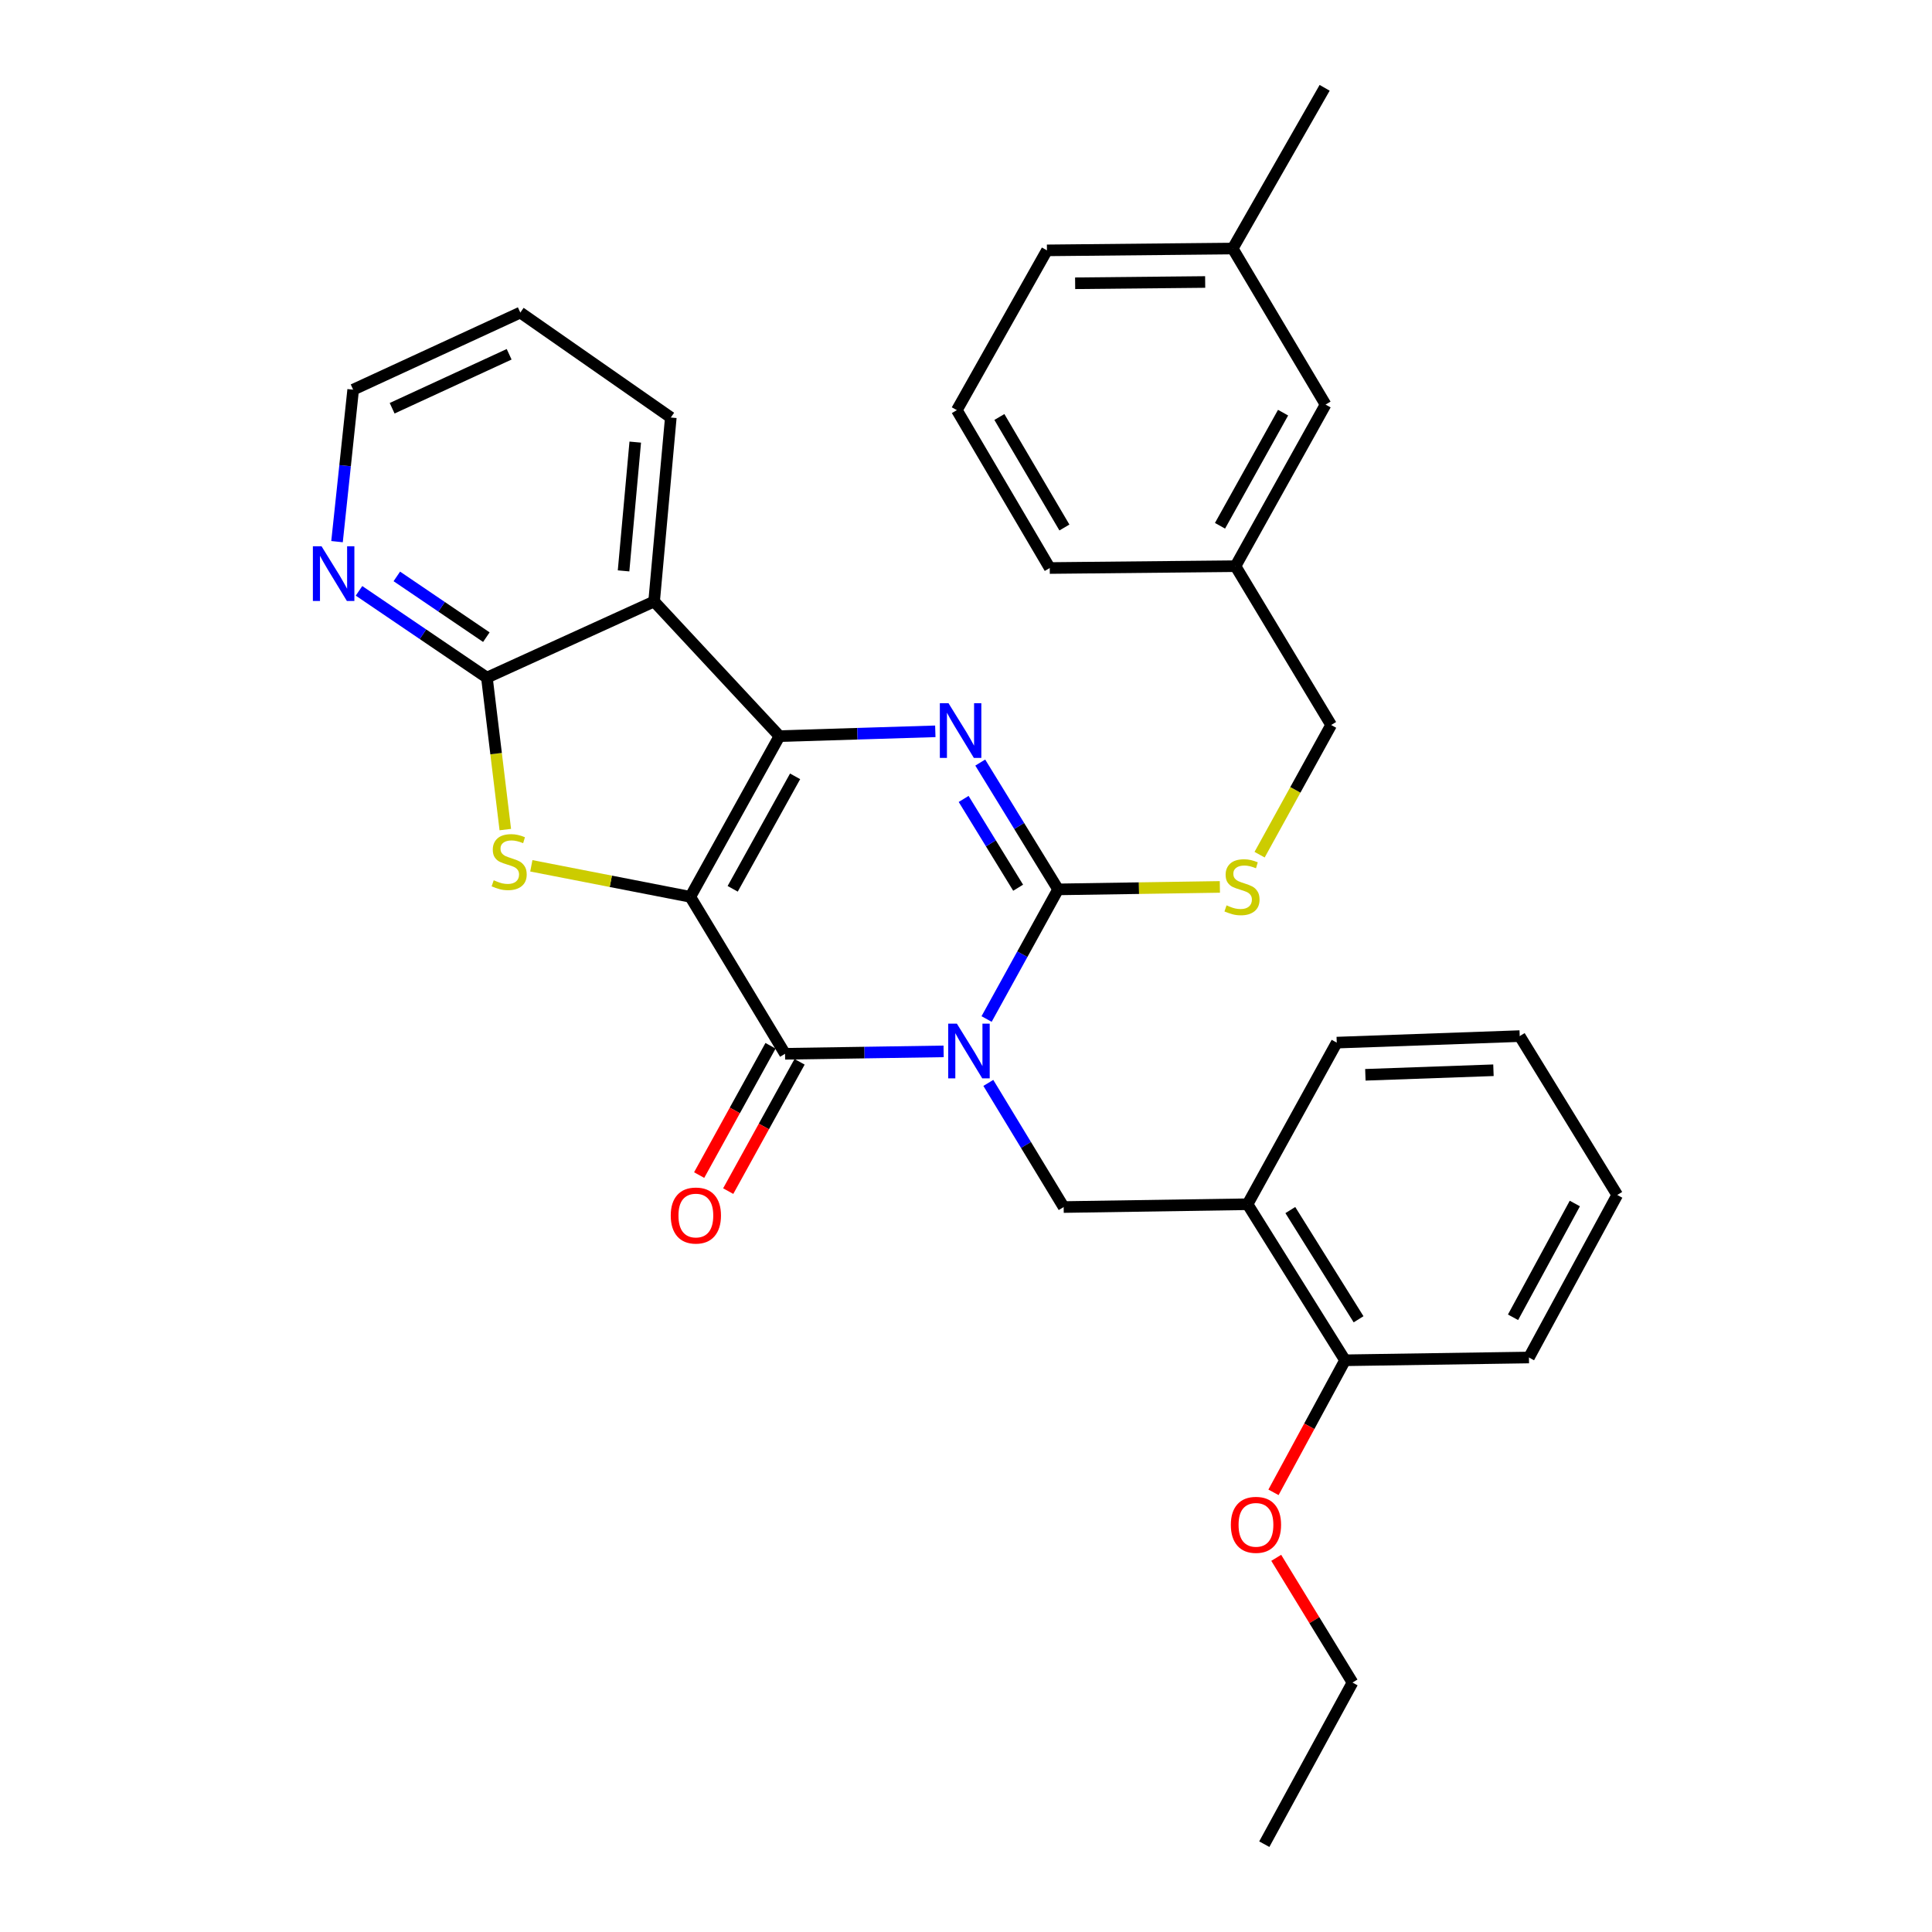 <?xml version='1.0' encoding='iso-8859-1'?>
<svg version='1.1' baseProfile='full'
              xmlns='http://www.w3.org/2000/svg'
                      xmlns:rdkit='http://www.rdkit.org/xml'
                      xmlns:xlink='http://www.w3.org/1999/xlink'
                  xml:space='preserve'
width='1000px' height='1000px' viewBox='0 0 1000 1000'>
<!-- END OF HEADER -->
<rect style='opacity:1.0;fill:#FFFFFF;stroke:none' width='1000' height='1000' x='0' y='0'> </rect>
<path class='bond-1' d='M 357.295,464.189 L 403.45,381.02' style='fill:none;fill-rule:evenodd;stroke:#000000;stroke-width:6px;stroke-linecap:butt;stroke-linejoin:miter;stroke-opacity:1' />
<path class='bond-1' d='M 379.236,460.048 L 411.545,401.83' style='fill:none;fill-rule:evenodd;stroke:#000000;stroke-width:6px;stroke-linecap:butt;stroke-linejoin:miter;stroke-opacity:1' />
<path class='bond-2' d='M 357.295,464.189 L 406.341,545.439' style='fill:none;fill-rule:evenodd;stroke:#000000;stroke-width:6px;stroke-linecap:butt;stroke-linejoin:miter;stroke-opacity:1' />
<path class='bond-5' d='M 357.295,464.189 L 316.153,456.166' style='fill:none;fill-rule:evenodd;stroke:#000000;stroke-width:6px;stroke-linecap:butt;stroke-linejoin:miter;stroke-opacity:1' />
<path class='bond-5' d='M 316.153,456.166 L 275.012,448.142' style='fill:none;fill-rule:evenodd;stroke:#CCCC00;stroke-width:6px;stroke-linecap:butt;stroke-linejoin:miter;stroke-opacity:1' />
<path class='bond-0' d='M 488.412,544.189 L 447.377,544.814' style='fill:none;fill-rule:evenodd;stroke:#0000FF;stroke-width:6px;stroke-linecap:butt;stroke-linejoin:miter;stroke-opacity:1' />
<path class='bond-0' d='M 447.377,544.814 L 406.341,545.439' style='fill:none;fill-rule:evenodd;stroke:#000000;stroke-width:6px;stroke-linecap:butt;stroke-linejoin:miter;stroke-opacity:1' />
<path class='bond-3' d='M 510.66,527.441 L 529.164,493.892' style='fill:none;fill-rule:evenodd;stroke:#0000FF;stroke-width:6px;stroke-linecap:butt;stroke-linejoin:miter;stroke-opacity:1' />
<path class='bond-3' d='M 529.164,493.892 L 547.668,460.343' style='fill:none;fill-rule:evenodd;stroke:#000000;stroke-width:6px;stroke-linecap:butt;stroke-linejoin:miter;stroke-opacity:1' />
<path class='bond-8' d='M 511.559,560.511 L 531.055,592.637' style='fill:none;fill-rule:evenodd;stroke:#0000FF;stroke-width:6px;stroke-linecap:butt;stroke-linejoin:miter;stroke-opacity:1' />
<path class='bond-8' d='M 531.055,592.637 L 550.55,624.762' style='fill:none;fill-rule:evenodd;stroke:#000000;stroke-width:6px;stroke-linecap:butt;stroke-linejoin:miter;stroke-opacity:1' />
<path class='bond-4' d='M 403.45,381.02 L 443.783,379.776' style='fill:none;fill-rule:evenodd;stroke:#000000;stroke-width:6px;stroke-linecap:butt;stroke-linejoin:miter;stroke-opacity:1' />
<path class='bond-4' d='M 443.783,379.776 L 484.116,378.532' style='fill:none;fill-rule:evenodd;stroke:#0000FF;stroke-width:6px;stroke-linecap:butt;stroke-linejoin:miter;stroke-opacity:1' />
<path class='bond-6' d='M 403.45,381.02 L 338.564,311.325' style='fill:none;fill-rule:evenodd;stroke:#000000;stroke-width:6px;stroke-linecap:butt;stroke-linejoin:miter;stroke-opacity:1' />
<path class='bond-12' d='M 398.822,541.289 L 380.351,574.753' style='fill:none;fill-rule:evenodd;stroke:#000000;stroke-width:6px;stroke-linecap:butt;stroke-linejoin:miter;stroke-opacity:1' />
<path class='bond-12' d='M 380.351,574.753 L 361.88,608.217' style='fill:none;fill-rule:evenodd;stroke:#FF0000;stroke-width:6px;stroke-linecap:butt;stroke-linejoin:miter;stroke-opacity:1' />
<path class='bond-12' d='M 413.86,549.589 L 395.389,583.053' style='fill:none;fill-rule:evenodd;stroke:#000000;stroke-width:6px;stroke-linecap:butt;stroke-linejoin:miter;stroke-opacity:1' />
<path class='bond-12' d='M 395.389,583.053 L 376.918,616.517' style='fill:none;fill-rule:evenodd;stroke:#FF0000;stroke-width:6px;stroke-linecap:butt;stroke-linejoin:miter;stroke-opacity:1' />
<path class='bond-10' d='M 547.668,460.343 L 589.534,459.705' style='fill:none;fill-rule:evenodd;stroke:#000000;stroke-width:6px;stroke-linecap:butt;stroke-linejoin:miter;stroke-opacity:1' />
<path class='bond-10' d='M 589.534,459.705 L 631.4,459.067' style='fill:none;fill-rule:evenodd;stroke:#CCCC00;stroke-width:6px;stroke-linecap:butt;stroke-linejoin:miter;stroke-opacity:1' />
<path class='bond-33' d='M 547.668,460.343 L 527.521,427.522' style='fill:none;fill-rule:evenodd;stroke:#000000;stroke-width:6px;stroke-linecap:butt;stroke-linejoin:miter;stroke-opacity:1' />
<path class='bond-33' d='M 527.521,427.522 L 507.373,394.701' style='fill:none;fill-rule:evenodd;stroke:#0000FF;stroke-width:6px;stroke-linecap:butt;stroke-linejoin:miter;stroke-opacity:1' />
<path class='bond-33' d='M 526.986,459.482 L 512.883,436.507' style='fill:none;fill-rule:evenodd;stroke:#000000;stroke-width:6px;stroke-linecap:butt;stroke-linejoin:miter;stroke-opacity:1' />
<path class='bond-33' d='M 512.883,436.507 L 498.78,413.532' style='fill:none;fill-rule:evenodd;stroke:#0000FF;stroke-width:6px;stroke-linecap:butt;stroke-linejoin:miter;stroke-opacity:1' />
<path class='bond-7' d='M 261.544,429.39 L 256.78,390.066' style='fill:none;fill-rule:evenodd;stroke:#CCCC00;stroke-width:6px;stroke-linecap:butt;stroke-linejoin:miter;stroke-opacity:1' />
<path class='bond-7' d='M 256.78,390.066 L 252.017,350.743' style='fill:none;fill-rule:evenodd;stroke:#000000;stroke-width:6px;stroke-linecap:butt;stroke-linejoin:miter;stroke-opacity:1' />
<path class='bond-15' d='M 338.564,311.325 L 347.209,216.105' style='fill:none;fill-rule:evenodd;stroke:#000000;stroke-width:6px;stroke-linecap:butt;stroke-linejoin:miter;stroke-opacity:1' />
<path class='bond-15' d='M 322.755,295.489 L 328.807,228.835' style='fill:none;fill-rule:evenodd;stroke:#000000;stroke-width:6px;stroke-linecap:butt;stroke-linejoin:miter;stroke-opacity:1' />
<path class='bond-32' d='M 338.564,311.325 L 252.017,350.743' style='fill:none;fill-rule:evenodd;stroke:#000000;stroke-width:6px;stroke-linecap:butt;stroke-linejoin:miter;stroke-opacity:1' />
<path class='bond-11' d='M 252.017,350.743 L 218.919,328.282' style='fill:none;fill-rule:evenodd;stroke:#000000;stroke-width:6px;stroke-linecap:butt;stroke-linejoin:miter;stroke-opacity:1' />
<path class='bond-11' d='M 218.919,328.282 L 185.822,305.822' style='fill:none;fill-rule:evenodd;stroke:#0000FF;stroke-width:6px;stroke-linecap:butt;stroke-linejoin:miter;stroke-opacity:1' />
<path class='bond-11' d='M 251.733,329.793 L 228.564,314.07' style='fill:none;fill-rule:evenodd;stroke:#000000;stroke-width:6px;stroke-linecap:butt;stroke-linejoin:miter;stroke-opacity:1' />
<path class='bond-11' d='M 228.564,314.07 L 205.395,298.348' style='fill:none;fill-rule:evenodd;stroke:#0000FF;stroke-width:6px;stroke-linecap:butt;stroke-linejoin:miter;stroke-opacity:1' />
<path class='bond-9' d='M 550.55,624.762 L 645.732,623.312' style='fill:none;fill-rule:evenodd;stroke:#000000;stroke-width:6px;stroke-linecap:butt;stroke-linejoin:miter;stroke-opacity:1' />
<path class='bond-13' d='M 645.732,623.312 L 696.2,704.076' style='fill:none;fill-rule:evenodd;stroke:#000000;stroke-width:6px;stroke-linecap:butt;stroke-linejoin:miter;stroke-opacity:1' />
<path class='bond-13' d='M 667.868,626.325 L 703.196,682.86' style='fill:none;fill-rule:evenodd;stroke:#000000;stroke-width:6px;stroke-linecap:butt;stroke-linejoin:miter;stroke-opacity:1' />
<path class='bond-20' d='M 645.732,623.312 L 691.897,539.657' style='fill:none;fill-rule:evenodd;stroke:#000000;stroke-width:6px;stroke-linecap:butt;stroke-linejoin:miter;stroke-opacity:1' />
<path class='bond-14' d='M 651.966,442.385 L 670.481,408.821' style='fill:none;fill-rule:evenodd;stroke:#CCCC00;stroke-width:6px;stroke-linecap:butt;stroke-linejoin:miter;stroke-opacity:1' />
<path class='bond-14' d='M 670.481,408.821 L 688.996,375.257' style='fill:none;fill-rule:evenodd;stroke:#000000;stroke-width:6px;stroke-linecap:butt;stroke-linejoin:miter;stroke-opacity:1' />
<path class='bond-22' d='M 174.443,280.353 L 178.621,241.025' style='fill:none;fill-rule:evenodd;stroke:#0000FF;stroke-width:6px;stroke-linecap:butt;stroke-linejoin:miter;stroke-opacity:1' />
<path class='bond-22' d='M 178.621,241.025 L 182.799,201.696' style='fill:none;fill-rule:evenodd;stroke:#000000;stroke-width:6px;stroke-linecap:butt;stroke-linejoin:miter;stroke-opacity:1' />
<path class='bond-19' d='M 696.2,704.076 L 677.678,738.254' style='fill:none;fill-rule:evenodd;stroke:#000000;stroke-width:6px;stroke-linecap:butt;stroke-linejoin:miter;stroke-opacity:1' />
<path class='bond-19' d='M 677.678,738.254 L 659.155,772.432' style='fill:none;fill-rule:evenodd;stroke:#FF0000;stroke-width:6px;stroke-linecap:butt;stroke-linejoin:miter;stroke-opacity:1' />
<path class='bond-23' d='M 696.2,704.076 L 791.382,702.645' style='fill:none;fill-rule:evenodd;stroke:#000000;stroke-width:6px;stroke-linecap:butt;stroke-linejoin:miter;stroke-opacity:1' />
<path class='bond-17' d='M 688.996,375.257 L 639.482,293.052' style='fill:none;fill-rule:evenodd;stroke:#000000;stroke-width:6px;stroke-linecap:butt;stroke-linejoin:miter;stroke-opacity:1' />
<path class='bond-28' d='M 347.209,216.105 L 269.317,161.791' style='fill:none;fill-rule:evenodd;stroke:#000000;stroke-width:6px;stroke-linecap:butt;stroke-linejoin:miter;stroke-opacity:1' />
<path class='bond-16' d='M 686.114,209.406 L 639.482,293.052' style='fill:none;fill-rule:evenodd;stroke:#000000;stroke-width:6px;stroke-linecap:butt;stroke-linejoin:miter;stroke-opacity:1' />
<path class='bond-16' d='M 664.117,213.59 L 631.475,272.142' style='fill:none;fill-rule:evenodd;stroke:#000000;stroke-width:6px;stroke-linecap:butt;stroke-linejoin:miter;stroke-opacity:1' />
<path class='bond-18' d='M 686.114,209.406 L 638.051,128.642' style='fill:none;fill-rule:evenodd;stroke:#000000;stroke-width:6px;stroke-linecap:butt;stroke-linejoin:miter;stroke-opacity:1' />
<path class='bond-24' d='M 639.482,293.052 L 543.346,294.006' style='fill:none;fill-rule:evenodd;stroke:#000000;stroke-width:6px;stroke-linecap:butt;stroke-linejoin:miter;stroke-opacity:1' />
<path class='bond-27' d='M 638.051,128.642 L 685.637,45.455' style='fill:none;fill-rule:evenodd;stroke:#000000;stroke-width:6px;stroke-linecap:butt;stroke-linejoin:miter;stroke-opacity:1' />
<path class='bond-36' d='M 638.051,128.642 L 541.895,129.587' style='fill:none;fill-rule:evenodd;stroke:#000000;stroke-width:6px;stroke-linecap:butt;stroke-linejoin:miter;stroke-opacity:1' />
<path class='bond-36' d='M 623.796,145.959 L 556.487,146.62' style='fill:none;fill-rule:evenodd;stroke:#000000;stroke-width:6px;stroke-linecap:butt;stroke-linejoin:miter;stroke-opacity:1' />
<path class='bond-26' d='M 660.574,806.327 L 680.314,838.608' style='fill:none;fill-rule:evenodd;stroke:#FF0000;stroke-width:6px;stroke-linecap:butt;stroke-linejoin:miter;stroke-opacity:1' />
<path class='bond-26' d='M 680.314,838.608 L 700.055,870.89' style='fill:none;fill-rule:evenodd;stroke:#000000;stroke-width:6px;stroke-linecap:butt;stroke-linejoin:miter;stroke-opacity:1' />
<path class='bond-29' d='M 691.897,539.657 L 786.602,536.288' style='fill:none;fill-rule:evenodd;stroke:#000000;stroke-width:6px;stroke-linecap:butt;stroke-linejoin:miter;stroke-opacity:1' />
<path class='bond-29' d='M 706.713,556.316 L 773.006,553.959' style='fill:none;fill-rule:evenodd;stroke:#000000;stroke-width:6px;stroke-linecap:butt;stroke-linejoin:miter;stroke-opacity:1' />
<path class='bond-21' d='M 495.263,212.288 L 543.346,294.006' style='fill:none;fill-rule:evenodd;stroke:#000000;stroke-width:6px;stroke-linecap:butt;stroke-linejoin:miter;stroke-opacity:1' />
<path class='bond-21' d='M 517.279,215.835 L 550.937,273.038' style='fill:none;fill-rule:evenodd;stroke:#000000;stroke-width:6px;stroke-linecap:butt;stroke-linejoin:miter;stroke-opacity:1' />
<path class='bond-25' d='M 495.263,212.288 L 541.895,129.587' style='fill:none;fill-rule:evenodd;stroke:#000000;stroke-width:6px;stroke-linecap:butt;stroke-linejoin:miter;stroke-opacity:1' />
<path class='bond-34' d='M 182.799,201.696 L 269.317,161.791' style='fill:none;fill-rule:evenodd;stroke:#000000;stroke-width:6px;stroke-linecap:butt;stroke-linejoin:miter;stroke-opacity:1' />
<path class='bond-34' d='M 202.971,211.307 L 263.533,183.374' style='fill:none;fill-rule:evenodd;stroke:#000000;stroke-width:6px;stroke-linecap:butt;stroke-linejoin:miter;stroke-opacity:1' />
<path class='bond-35' d='M 791.382,702.645 L 837.079,618.512' style='fill:none;fill-rule:evenodd;stroke:#000000;stroke-width:6px;stroke-linecap:butt;stroke-linejoin:miter;stroke-opacity:1' />
<path class='bond-35' d='M 783.144,681.827 L 815.131,622.934' style='fill:none;fill-rule:evenodd;stroke:#000000;stroke-width:6px;stroke-linecap:butt;stroke-linejoin:miter;stroke-opacity:1' />
<path class='bond-30' d='M 700.055,870.89 L 654.396,954.545' style='fill:none;fill-rule:evenodd;stroke:#000000;stroke-width:6px;stroke-linecap:butt;stroke-linejoin:miter;stroke-opacity:1' />
<path class='bond-31' d='M 786.602,536.288 L 837.079,618.512' style='fill:none;fill-rule:evenodd;stroke:#000000;stroke-width:6px;stroke-linecap:butt;stroke-linejoin:miter;stroke-opacity:1' />
<path  class='atom-1' d='M 495.273 529.829
L 504.553 544.829
Q 505.473 546.309, 506.953 548.989
Q 508.433 551.669, 508.513 551.829
L 508.513 529.829
L 512.273 529.829
L 512.273 558.149
L 508.393 558.149
L 498.433 541.749
Q 497.273 539.829, 496.033 537.629
Q 494.833 535.429, 494.473 534.749
L 494.473 558.149
L 490.793 558.149
L 490.793 529.829
L 495.273 529.829
' fill='#0000FF'/>
<path  class='atom-5' d='M 490.94 363.969
L 500.22 378.969
Q 501.14 380.449, 502.62 383.129
Q 504.1 385.809, 504.18 385.969
L 504.18 363.969
L 507.94 363.969
L 507.94 392.289
L 504.06 392.289
L 494.1 375.889
Q 492.94 373.969, 491.7 371.769
Q 490.5 369.569, 490.14 368.889
L 490.14 392.289
L 486.46 392.289
L 486.46 363.969
L 490.94 363.969
' fill='#0000FF'/>
<path  class='atom-6' d='M 255.544 455.626
Q 255.864 455.746, 257.184 456.306
Q 258.504 456.866, 259.944 457.226
Q 261.424 457.546, 262.864 457.546
Q 265.544 457.546, 267.104 456.266
Q 268.664 454.946, 268.664 452.666
Q 268.664 451.106, 267.864 450.146
Q 267.104 449.186, 265.904 448.666
Q 264.704 448.146, 262.704 447.546
Q 260.184 446.786, 258.664 446.066
Q 257.184 445.346, 256.104 443.826
Q 255.064 442.306, 255.064 439.746
Q 255.064 436.186, 257.464 433.986
Q 259.904 431.786, 264.704 431.786
Q 267.984 431.786, 271.704 433.346
L 270.784 436.426
Q 267.384 435.026, 264.824 435.026
Q 262.064 435.026, 260.544 436.186
Q 259.024 437.306, 259.064 439.266
Q 259.064 440.786, 259.824 441.706
Q 260.624 442.626, 261.744 443.146
Q 262.904 443.666, 264.824 444.266
Q 267.384 445.066, 268.904 445.866
Q 270.424 446.666, 271.504 448.306
Q 272.624 449.906, 272.624 452.666
Q 272.624 456.586, 269.984 458.706
Q 267.384 460.786, 263.024 460.786
Q 260.504 460.786, 258.584 460.226
Q 256.704 459.706, 254.464 458.786
L 255.544 455.626
' fill='#CCCC00'/>
<path  class='atom-11' d='M 634.86 468.613
Q 635.18 468.733, 636.5 469.293
Q 637.82 469.853, 639.26 470.213
Q 640.74 470.533, 642.18 470.533
Q 644.86 470.533, 646.42 469.253
Q 647.98 467.933, 647.98 465.653
Q 647.98 464.093, 647.18 463.133
Q 646.42 462.173, 645.22 461.653
Q 644.02 461.133, 642.02 460.533
Q 639.5 459.773, 637.98 459.053
Q 636.5 458.333, 635.42 456.813
Q 634.38 455.293, 634.38 452.733
Q 634.38 449.173, 636.78 446.973
Q 639.22 444.773, 644.02 444.773
Q 647.3 444.773, 651.02 446.333
L 650.1 449.413
Q 646.7 448.013, 644.14 448.013
Q 641.38 448.013, 639.86 449.173
Q 638.34 450.293, 638.38 452.253
Q 638.38 453.773, 639.14 454.693
Q 639.94 455.613, 641.06 456.133
Q 642.22 456.653, 644.14 457.253
Q 646.7 458.053, 648.22 458.853
Q 649.74 459.653, 650.82 461.293
Q 651.94 462.893, 651.94 465.653
Q 651.94 469.573, 649.3 471.693
Q 646.7 473.773, 642.34 473.773
Q 639.82 473.773, 637.9 473.213
Q 636.02 472.693, 633.78 471.773
L 634.86 468.613
' fill='#CCCC00'/>
<path  class='atom-12' d='M 166.425 282.747
L 175.705 297.747
Q 176.625 299.227, 178.105 301.907
Q 179.585 304.587, 179.665 304.747
L 179.665 282.747
L 183.425 282.747
L 183.425 311.067
L 179.545 311.067
L 169.585 294.667
Q 168.425 292.747, 167.185 290.547
Q 165.985 288.347, 165.625 287.667
L 165.625 311.067
L 161.945 311.067
L 161.945 282.747
L 166.425 282.747
' fill='#0000FF'/>
<path  class='atom-13' d='M 347.177 629.155
Q 347.177 622.355, 350.537 618.555
Q 353.897 614.755, 360.177 614.755
Q 366.457 614.755, 369.817 618.555
Q 373.177 622.355, 373.177 629.155
Q 373.177 636.035, 369.777 639.955
Q 366.377 643.835, 360.177 643.835
Q 353.937 643.835, 350.537 639.955
Q 347.177 636.075, 347.177 629.155
M 360.177 640.635
Q 364.497 640.635, 366.817 637.755
Q 369.177 634.835, 369.177 629.155
Q 369.177 623.595, 366.817 620.795
Q 364.497 617.955, 360.177 617.955
Q 355.857 617.955, 353.497 620.755
Q 351.177 623.555, 351.177 629.155
Q 351.177 634.875, 353.497 637.755
Q 355.857 640.635, 360.177 640.635
' fill='#FF0000'/>
<path  class='atom-20' d='M 637.083 789.252
Q 637.083 782.452, 640.443 778.652
Q 643.803 774.852, 650.083 774.852
Q 656.363 774.852, 659.723 778.652
Q 663.083 782.452, 663.083 789.252
Q 663.083 796.132, 659.683 800.052
Q 656.283 803.932, 650.083 803.932
Q 643.843 803.932, 640.443 800.052
Q 637.083 796.172, 637.083 789.252
M 650.083 800.732
Q 654.403 800.732, 656.723 797.852
Q 659.083 794.932, 659.083 789.252
Q 659.083 783.692, 656.723 780.892
Q 654.403 778.052, 650.083 778.052
Q 645.763 778.052, 643.403 780.852
Q 641.083 783.652, 641.083 789.252
Q 641.083 794.972, 643.403 797.852
Q 645.763 800.732, 650.083 800.732
' fill='#FF0000'/>
</svg>
